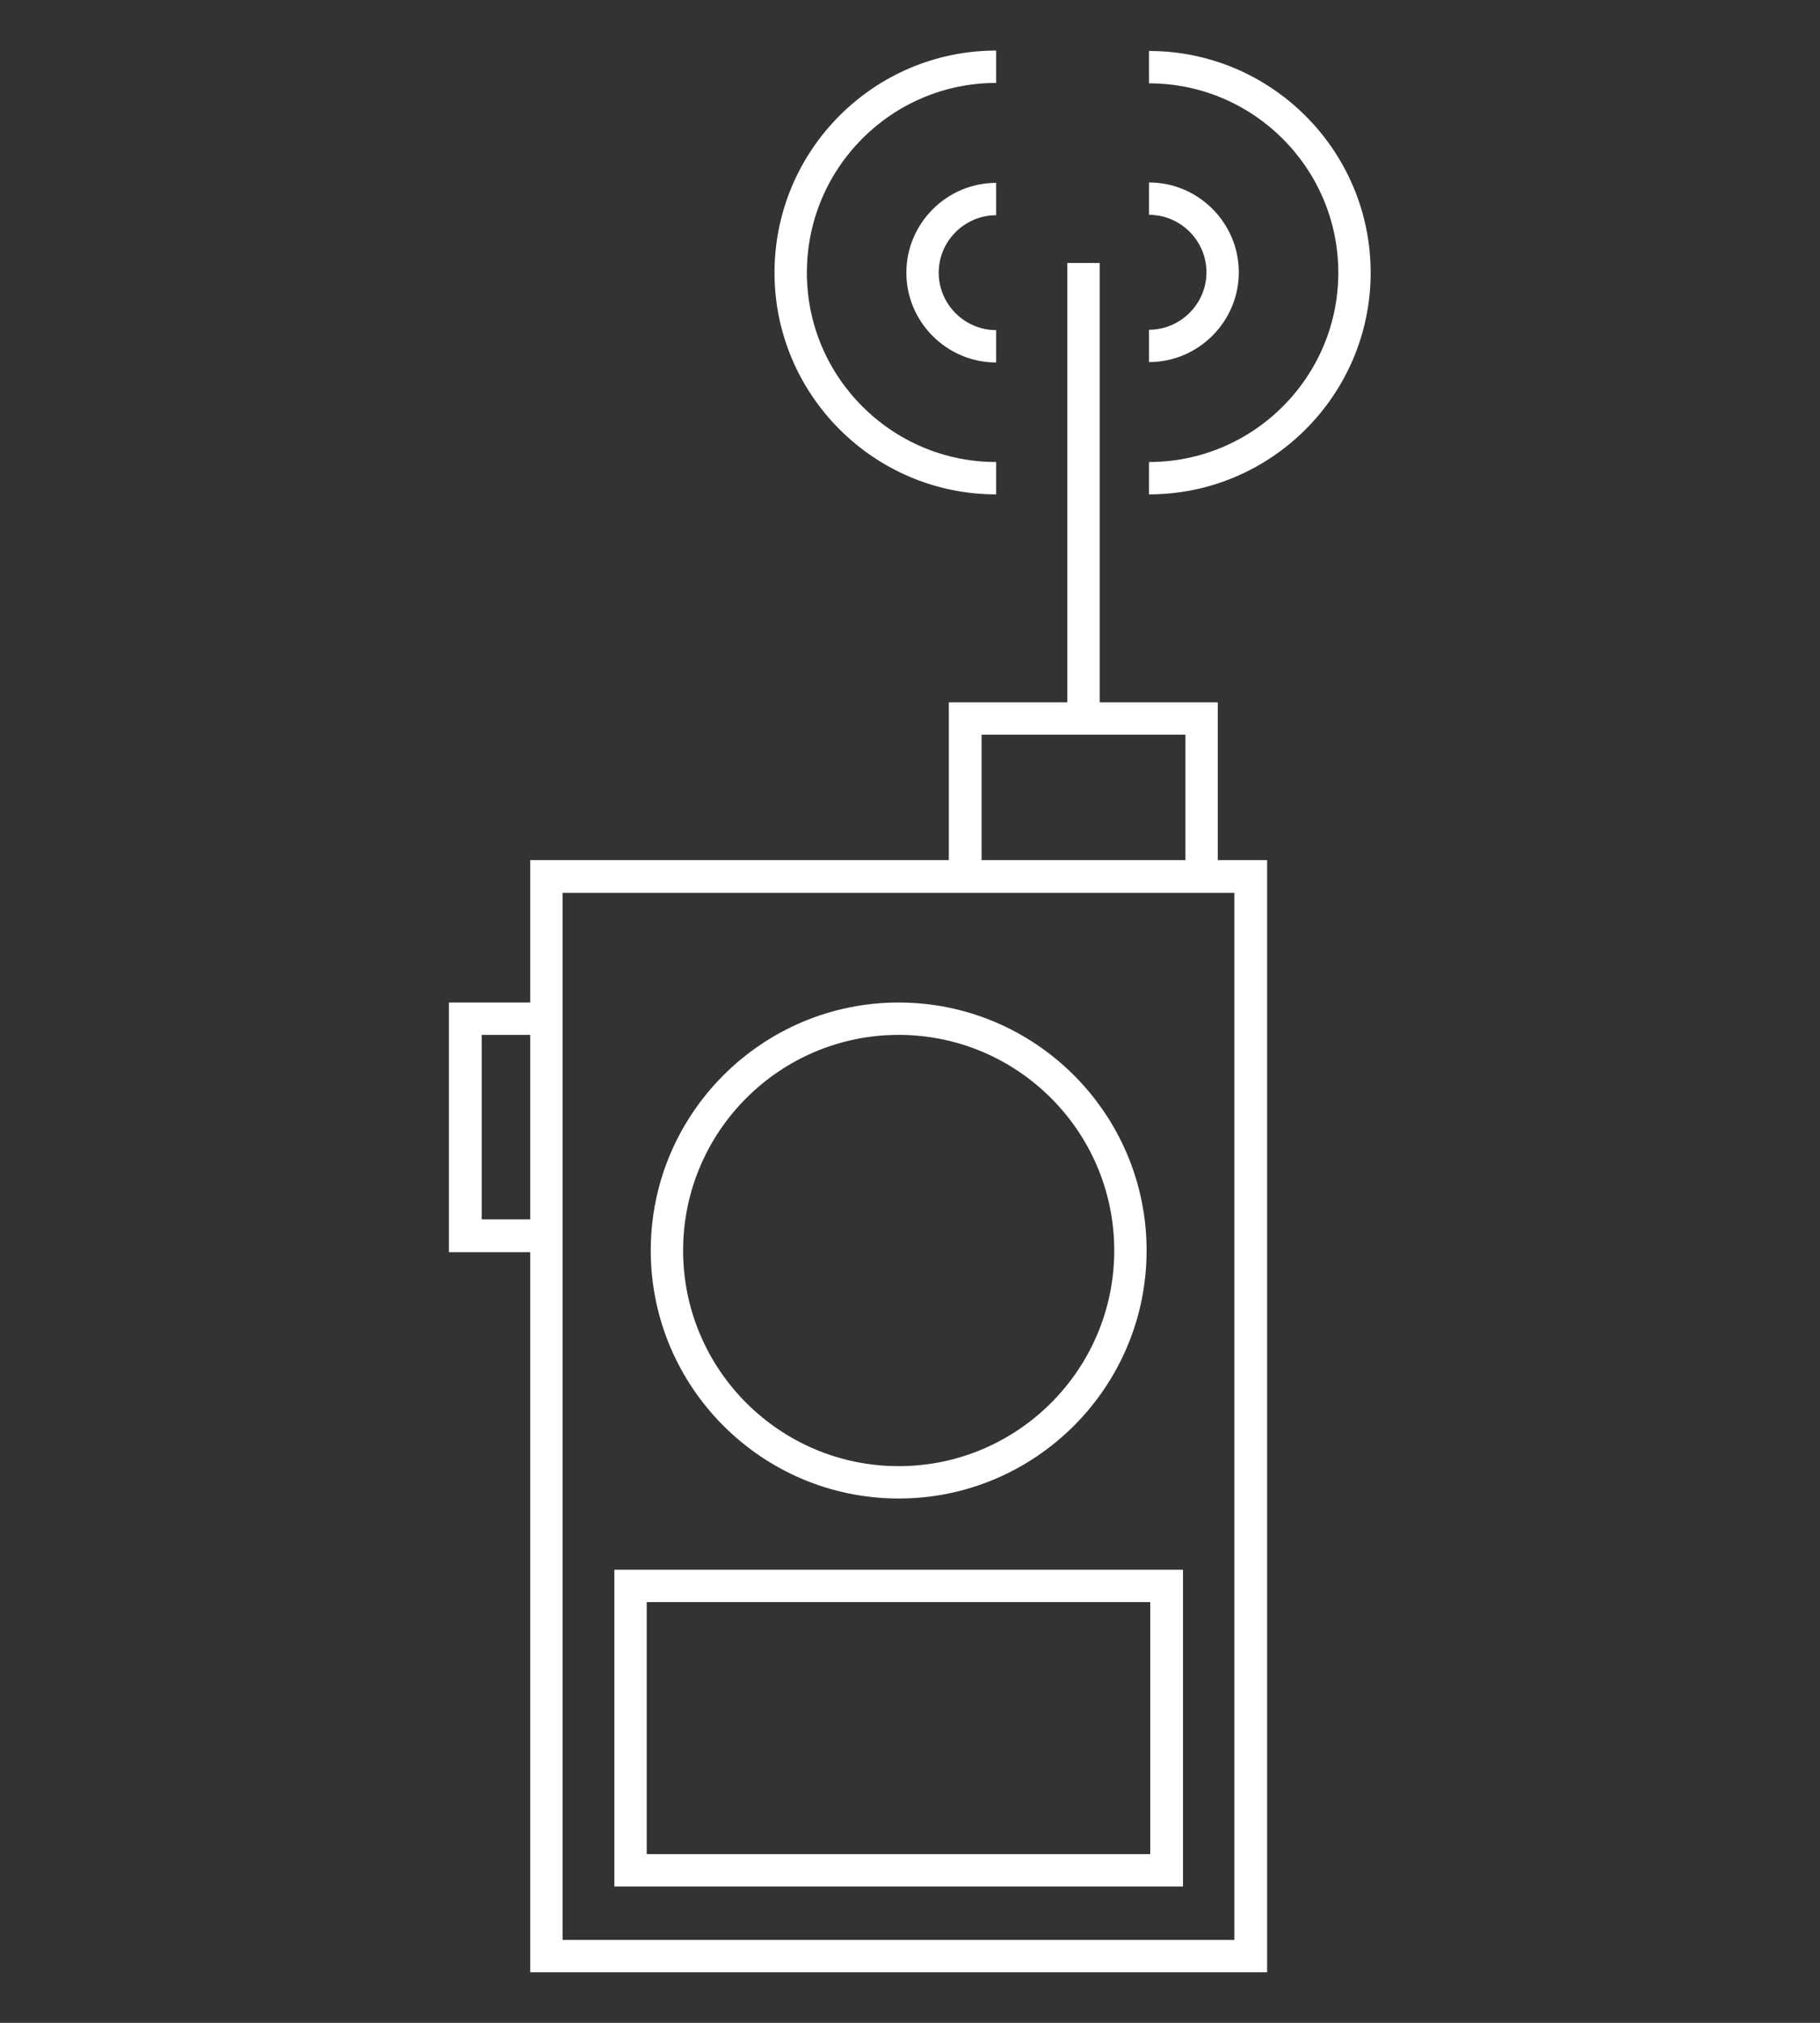 <?xml version="1.0" encoding="utf-8"?>
<!-- Generator: Adobe Illustrator 24.1.2, SVG Export Plug-In . SVG Version: 6.00 Build 0)  -->
<svg version="1.1" id="Calque_1" xmlns="http://www.w3.org/2000/svg" xmlns:xlink="http://www.w3.org/1999/xlink" x="0px" y="0px"
	 viewBox="0 0 450 500" style="enable-background:new 0 0 450 500;" xml:space="preserve">
<rect x="0" y="0" width="450" height="500" fill="#333333" stroke="none"/>
<style type="text/css">
	.st0{fill:#FFFFFF;}
</style>
<g>
	<path class="st0" d="M301.1,173.6h-29.2V65h-8v108.6h-29.3v39H131.1v35.2H111v61.7h20.1v178h182.2V212.6h-12.2V173.6z M242.7,181.6
		h50.4v31h-50.4V181.6z M119.1,301.4c0,0,0-45.6,0-45.6h12v45.6H119.1z M305.2,220.7v258.8H139.1v-170v-61.7v-27.1h95.5h66.5H305.2z
		"/>
	<path class="st0" d="M160.9,309.1c0,33.8,27.5,61.3,61.3,61.3s61.3-27.5,61.3-61.3c0-33.8-27.5-61.3-61.3-61.3
		S160.9,275.3,160.9,309.1z M275.5,309.1c0,29.4-23.9,53.3-53.3,53.3s-53.3-23.9-53.3-53.3c0-29.4,23.9-53.3,53.3-53.3
		S275.5,279.7,275.5,309.1z"/>
	<path class="st0" d="M151.9,466.3h140.6V388H151.9V466.3z M159.9,396h124.5v62.3H159.9V396z"/>
	<path class="st0" d="M246.3,53.2v-8c-12.2,0-22.2,10-22.2,22.2c0,12.2,10,22.2,22.2,22.2v-8c-7.8,0-14.2-6.4-14.2-14.2
		C232.1,59.6,238.5,53.2,246.3,53.2z"/>
	<path class="st0" d="M246.3,122.2v-8c-25.8,0-46.8-21-46.8-46.8c0-25.9,21-46.9,46.8-46.9v-8c-30.2,0-54.8,24.6-54.8,54.9
		C191.5,97.6,216.1,122.2,246.3,122.2z"/>
	<path class="st0" d="M306.3,67.3c0-12.2-10-22.2-22.2-22.2v8c7.8,0,14.2,6.4,14.2,14.2s-6.4,14.2-14.2,14.2v8
		C296.3,89.5,306.3,79.5,306.3,67.3z"/>
	<path class="st0" d="M284.1,12.6v8c25.8,0,46.8,21,46.8,46.8c0,25.8-21,46.8-46.8,46.8v8c30.2,0,54.8-24.6,54.8-54.8
		C338.9,37.2,314.3,12.6,284.1,12.6z"/>
</g>
</svg>
